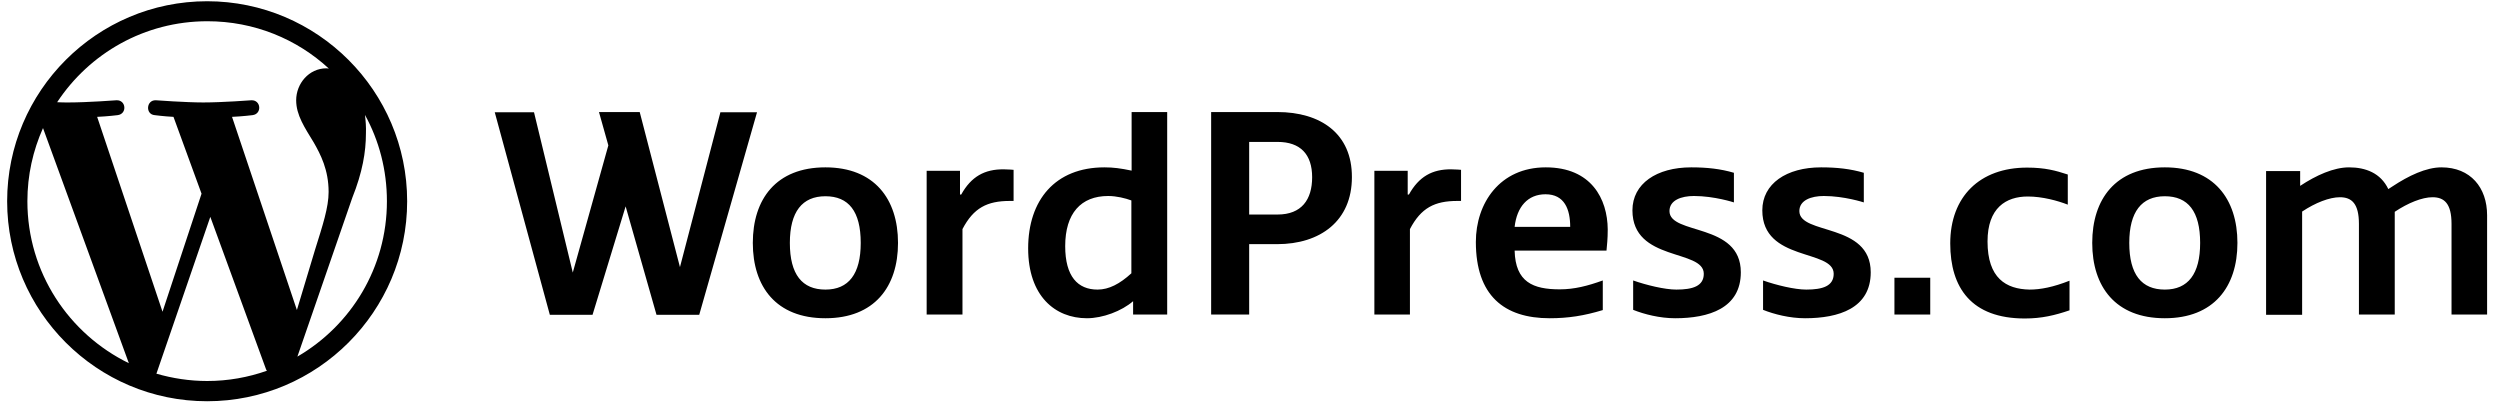 <svg xmlns="http://www.w3.org/2000/svg" width="175" height="29" viewBox="0 0 175 29" fill="black"><path d="M125.955 14.774C125.955 14.014 126.785 13.72 127.666 13.72C129.101 13.72 130.467 14.169 130.467 14.169V12.095C129.533 11.819 128.582 11.715 127.476 11.715C125.056 11.715 123.362 12.856 123.362 14.723C123.362 18.335 128.358 17.419 128.358 19.165C128.358 20.029 127.58 20.271 126.439 20.271C125.627 20.271 124.347 19.96 123.414 19.632V21.689C124.192 22 125.281 22.277 126.353 22.277C128.703 22.277 130.951 21.585 130.951 19.061C130.951 15.57 125.955 16.468 125.955 14.774ZM139.127 16.901C139.127 14.55 140.423 13.755 141.945 13.755C142.964 13.755 144.036 14.049 144.745 14.325V12.216C143.898 11.94 143.155 11.732 141.893 11.732C138.574 11.732 136.517 13.772 136.517 17.039C136.517 20.15 138.003 22.294 141.737 22.294C142.93 22.294 143.846 22.069 144.866 21.723V19.649C143.725 20.099 142.843 20.271 142.066 20.271C140.423 20.237 139.127 19.476 139.127 16.901ZM67.286 13.616H67.2V11.957H64.866V22.017H67.373V16.036C68.15 14.55 69.101 14.066 70.692 14.066H70.951V11.888C70.951 11.888 70.588 11.853 70.277 11.853C68.911 11.836 67.978 12.372 67.286 13.616ZM98.626 13.616H98.539V11.957H96.206V22.017H98.695V16.036C99.473 14.55 100.423 14.066 102.014 14.066H102.273V11.888C102.273 11.888 101.91 11.853 101.599 11.853C100.251 11.836 99.317 12.372 98.626 13.616ZM170.899 11.715C169.827 11.715 168.6 12.303 167.476 13.046L167.182 13.236C166.646 12.112 165.592 11.715 164.434 11.715C163.362 11.715 162.135 12.268 161.011 13.011V11.974H158.626V22.035H161.149V14.809C162.083 14.187 163.068 13.806 163.794 13.806C164.624 13.806 165.125 14.256 165.125 15.673V22.017H167.632V14.826C168.565 14.204 169.55 13.806 170.276 13.806C171.106 13.806 171.607 14.256 171.607 15.673V22.017H174.097V15.068C174.097 13.132 172.938 11.715 170.899 11.715ZM151.538 20.271C149.913 20.271 149.049 19.217 149.049 17.004C149.049 14.826 149.913 13.737 151.538 13.737C153.163 13.737 154.01 14.792 154.01 17.004C154.01 19.182 153.163 20.271 151.538 20.271ZM151.538 11.715C148.081 11.715 146.456 13.945 146.456 17.004C146.456 20.064 148.081 22.277 151.538 22.277C154.961 22.277 156.62 20.081 156.62 17.004C156.62 13.928 154.961 11.715 151.538 11.715ZM116.863 14.774C116.863 14.014 117.692 13.72 118.574 13.72C120.009 13.72 121.374 14.169 121.374 14.169V12.095C120.441 11.819 119.49 11.715 118.384 11.715C115.964 11.715 114.27 12.856 114.27 14.723C114.27 18.335 119.265 17.419 119.265 19.165C119.265 20.029 118.487 20.271 117.347 20.271C116.534 20.271 115.255 19.96 114.321 19.632V21.689C115.099 22 116.188 22.277 117.26 22.277C119.611 22.277 121.858 21.585 121.858 19.061C121.858 15.57 116.863 16.468 116.863 14.774ZM106.024 15.881C106.18 14.481 106.94 13.599 108.185 13.599C109.516 13.599 109.914 14.653 109.914 15.881H106.024ZM108.202 11.715C104.987 11.715 103.31 14.221 103.31 16.935C103.31 20.686 105.281 22.277 108.479 22.277C109.775 22.277 110.882 22.104 112.195 21.706V19.632C111.141 20.012 110.207 20.254 109.187 20.254C107.321 20.254 106.076 19.753 106.024 17.54H112.455C112.489 17.143 112.541 16.762 112.541 16.054C112.524 13.928 111.4 11.715 108.202 11.715ZM89.43 15.017H87.442V9.934H89.43C91.037 9.934 91.85 10.816 91.85 12.406C91.85 13.979 91.106 15.017 89.43 15.017ZM89.412 7.843H84.78V22.017H87.442V17.091H89.395C92.42 17.091 94.633 15.466 94.633 12.406C94.65 9.347 92.437 7.843 89.412 7.843ZM79.196 19.131C78.384 19.874 77.623 20.271 76.828 20.271C75.445 20.271 74.564 19.355 74.564 17.229C74.564 14.93 75.67 13.72 77.571 13.72C78.159 13.72 78.781 13.876 79.196 14.031V19.131ZM79.196 11.94C78.453 11.784 77.934 11.715 77.312 11.715C73.855 11.715 71.971 14.014 71.971 17.385C71.971 20.721 73.855 22.277 76.085 22.277C77.191 22.277 78.522 21.775 79.317 21.084V22.017H81.703V7.843H79.213V11.94H79.196ZM57.779 20.271C56.154 20.271 55.29 19.217 55.29 17.004C55.29 14.826 56.154 13.737 57.779 13.737C59.404 13.737 60.251 14.792 60.251 17.004C60.251 19.182 59.404 20.271 57.779 20.271ZM57.779 11.715C54.322 11.715 52.697 13.945 52.697 17.004C52.697 20.064 54.322 22.277 57.779 22.277C61.202 22.277 62.861 20.081 62.861 17.004C62.861 13.928 61.202 11.715 57.779 11.715ZM132.61 22.017H135.117V19.442H132.61V22.017ZM50.432 7.843L47.597 18.698L44.78 7.843H41.928L42.584 10.176L40.095 19.079L37.381 7.86H34.633L38.488 22.035H41.478L43.794 14.446L45.955 22.035H48.946L52.991 7.86H50.432V7.843Z" fill="black"></path><path d="M14.5 0.087C6.783 0.087 0.5 6.37 0.5 14.087C0.5 21.804 6.783 28.087 14.5 28.087C22.218 28.087 28.501 21.804 28.501 14.087C28.501 6.37 22.218 0.087 14.5 0.087ZM1.917 14.087C1.917 12.26 2.31 10.536 3.01 8.965L9.02 25.424C4.82 23.375 1.917 19.073 1.917 14.087ZM14.5 26.67C13.271 26.67 12.076 26.483 10.949 26.158L14.722 15.18L18.598 25.783C18.615 25.851 18.649 25.902 18.683 25.953C17.369 26.414 15.969 26.67 14.5 26.67ZM16.242 8.18C16.993 8.146 17.676 8.06 17.676 8.06C18.359 7.975 18.273 6.985 17.591 7.019C17.591 7.019 15.559 7.172 14.227 7.172C12.998 7.172 10.915 7.019 10.915 7.019C10.232 6.985 10.164 8.009 10.829 8.06C10.829 8.06 11.478 8.146 12.144 8.18L14.108 13.558L11.376 21.822L6.8 8.18C7.551 8.146 8.234 8.06 8.234 8.06C8.917 7.975 8.832 6.985 8.149 7.019C8.149 7.019 6.117 7.172 4.803 7.172C4.564 7.172 4.29 7.172 4 7.155C6.254 3.741 10.112 1.487 14.517 1.487C17.796 1.487 20.783 2.733 23.02 4.799C22.969 4.799 22.918 4.782 22.849 4.782C21.62 4.782 20.732 5.858 20.732 7.019C20.732 8.06 21.33 8.931 21.961 9.972C22.439 10.809 23.003 11.885 23.003 13.438C23.003 14.514 22.593 15.76 22.047 17.502L20.783 21.702L16.242 8.18ZM25.547 8.043C26.537 9.836 27.084 11.902 27.084 14.087C27.084 18.731 24.574 22.778 20.817 24.963L24.659 13.848C25.376 12.056 25.615 10.621 25.615 9.341C25.632 8.88 25.598 8.453 25.547 8.043Z" fill="black"></path></svg>